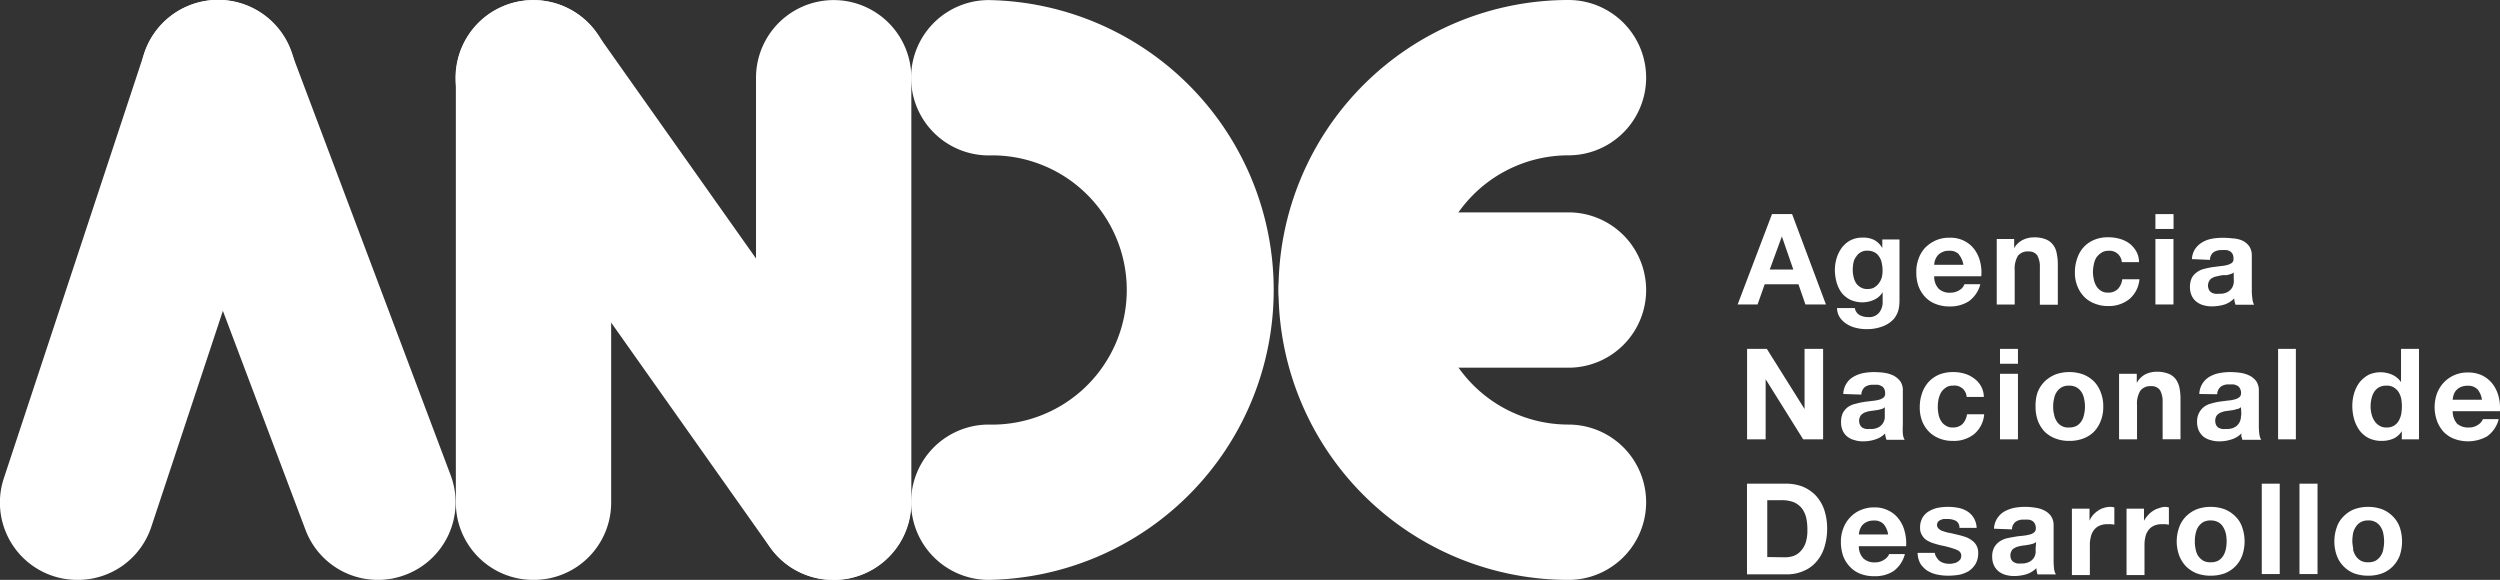 <svg xmlns="http://www.w3.org/2000/svg" viewBox="0 0 291 67.5"><rect x="0" y="0" width="291" height="67.5" fill="#333333" stroke="none"/><defs><style>.cls-1{fill:#fff;}</style></defs><g id="Capa_2" data-name="Capa 2"><g id="Capa_1-2" data-name="Capa 1"><path class="cls-1" d="M208.6,24.92l3.94,10.52h-2.39l-.81-2.35h-3.93l-.83,2.35h-2.32l4-10.52Zm.14,6.45-1.33-3.85h0L206,31.37Z"/><path class="cls-1" d="M221,36a2.82,2.82,0,0,1-.54,1.1,3.27,3.27,0,0,1-1.19.84,5.12,5.12,0,0,1-2.09.37,4.66,4.66,0,0,1-1.15-.15,3.31,3.31,0,0,1-1.06-.44,2.72,2.72,0,0,1-.8-.75,2.08,2.08,0,0,1-.34-1.11h2.07a1.16,1.16,0,0,0,.57.82,2.13,2.13,0,0,0,1,.23,1.49,1.49,0,0,0,1.28-.54,2,2,0,0,0,.39-1.34V34h0a2.1,2.1,0,0,1-1,.89,3.1,3.1,0,0,1-1.31.3,3.37,3.37,0,0,1-1.48-.31,3.05,3.05,0,0,1-1-.82,3.78,3.78,0,0,1-.58-1.23,5.51,5.51,0,0,1-.19-1.48A4.84,4.84,0,0,1,213.8,30a4,4,0,0,1,.62-1.21,3.1,3.1,0,0,1,1-.83,3,3,0,0,1,1.41-.3,2.76,2.76,0,0,1,1.32.27,2.44,2.44,0,0,1,.95.94h0v-1h2V35A4.84,4.84,0,0,1,221,36Zm-2.86-2.54a1.5,1.5,0,0,0,.55-.48,2.06,2.06,0,0,0,.34-.66,3,3,0,0,0,.1-.79,3.63,3.63,0,0,0-.09-.89,1.8,1.8,0,0,0-.29-.74,1.42,1.42,0,0,0-.54-.52,1.7,1.7,0,0,0-.85-.2,1.38,1.38,0,0,0-.76.18,1.36,1.36,0,0,0-.52.49,1.59,1.59,0,0,0-.33.69,4.17,4.17,0,0,0-.09.8,3.62,3.62,0,0,0,.08.82,2.58,2.58,0,0,0,.27.74,1.55,1.55,0,0,0,.53.52,1.41,1.41,0,0,0,.82.22A1.63,1.63,0,0,0,218.16,33.47Z"/><path class="cls-1" d="M225.66,33.61a1.85,1.85,0,0,0,1.35.46,2,2,0,0,0,1.09-.31,1.29,1.29,0,0,0,.56-.68h1.85a3.49,3.49,0,0,1-1.36,2,4,4,0,0,1-2.21.59,4.26,4.26,0,0,1-1.63-.29,3.26,3.26,0,0,1-1.22-.81,3.78,3.78,0,0,1-.78-1.27,4.67,4.67,0,0,1-.25-1.62,4.22,4.22,0,0,1,.27-1.59,3.7,3.7,0,0,1,.78-1.28,4.24,4.24,0,0,1,1.24-.84,3.89,3.89,0,0,1,1.59-.3,3.53,3.53,0,0,1,1.68.36,3.32,3.32,0,0,1,1.2,1,4,4,0,0,1,.67,1.44,5,5,0,0,1,.13,1.69h-5.48A2.07,2.07,0,0,0,225.66,33.61Zm2.37-4a1.47,1.47,0,0,0-1.15-.42,1.63,1.63,0,0,0-.84.18,1.48,1.48,0,0,0-.53.41,2.26,2.26,0,0,0-.28.53,2.2,2.2,0,0,0-.09.51h3.4A2.57,2.57,0,0,0,228,29.61Z"/><path class="cls-1" d="M234.45,27.82v1.06h0a2.37,2.37,0,0,1,1-.95,2.84,2.84,0,0,1,1.29-.3,3.54,3.54,0,0,1,1.37.22,1.93,1.93,0,0,1,.86.64,2.22,2.22,0,0,1,.43,1,5.81,5.81,0,0,1,.13,1.29v4.69h-2.09V31.15a2.7,2.7,0,0,0-.3-1.42,1.15,1.15,0,0,0-1-.46,1.46,1.46,0,0,0-1.25.5,2.91,2.91,0,0,0-.38,1.68v4h-2.09V27.82Z"/><path class="cls-1" d="M245.42,29.19a1.45,1.45,0,0,0-.83.24A2.1,2.1,0,0,0,244,30a2.38,2.38,0,0,0-.28.8,3.61,3.61,0,0,0-.1.86,3.5,3.5,0,0,0,.1.84,2.15,2.15,0,0,0,.28.77,1.63,1.63,0,0,0,.54.57,1.44,1.44,0,0,0,.82.22,1.56,1.56,0,0,0,1.16-.42,2,2,0,0,0,.51-1.13h2a3.39,3.39,0,0,1-1.18,2.31,3.77,3.77,0,0,1-2.48.8,3.94,3.94,0,0,1-1.56-.29,3.36,3.36,0,0,1-1.23-.8,3.67,3.67,0,0,1-.77-1.22,4,4,0,0,1-.29-1.58,4.72,4.72,0,0,1,.26-1.63,3.64,3.64,0,0,1,.75-1.32,3.5,3.5,0,0,1,1.23-.86,4.08,4.08,0,0,1,1.65-.3,5,5,0,0,1,1.3.17,3.67,3.67,0,0,1,1.13.53,3.13,3.13,0,0,1,.8.9,2.6,2.6,0,0,1,.34,1.29h-2A1.43,1.43,0,0,0,245.42,29.19Z"/><path class="cls-1" d="M250.89,26.65V24.92H253v1.73Zm2.1,1.17v7.62h-2.1V27.82Z"/><path class="cls-1" d="M255.14,30.16A2.34,2.34,0,0,1,255.5,29a2.72,2.72,0,0,1,.83-.79,3.48,3.48,0,0,1,1.13-.42,6.53,6.53,0,0,1,1.25-.11,9.57,9.57,0,0,1,1.18.07A3.2,3.2,0,0,1,261,28a2.13,2.13,0,0,1,.8.65,1.87,1.87,0,0,1,.31,1.11v4a6.11,6.11,0,0,0,.07,1,1.92,1.92,0,0,0,.19.71H260.2c0-.12-.07-.23-.09-.36l-.06-.37a2.77,2.77,0,0,1-1.16.72,5.15,5.15,0,0,1-1.4.2,3.37,3.37,0,0,1-1-.13,2.26,2.26,0,0,1-.82-.41,1.87,1.87,0,0,1-.56-.71,2.41,2.41,0,0,1-.2-1,2.46,2.46,0,0,1,.22-1.07,1.91,1.91,0,0,1,.6-.66,2.26,2.26,0,0,1,.83-.38,8.66,8.66,0,0,1,.94-.2l.92-.12a4.58,4.58,0,0,0,.81-.13,1.61,1.61,0,0,0,.56-.25.57.57,0,0,0,.19-.5,1.17,1.17,0,0,0-.11-.54.84.84,0,0,0-.29-.3,1,1,0,0,0-.43-.15,3,3,0,0,0-.52,0,1.64,1.64,0,0,0-1,.27,1.14,1.14,0,0,0-.39.87ZM260,31.72a1.08,1.08,0,0,1-.34.18l-.42.12a3.54,3.54,0,0,1-.48,0l-.5.09-.46.11a2.13,2.13,0,0,0-.4.2.83.83,0,0,0-.27.32,1.1,1.1,0,0,0,0,1,.67.67,0,0,0,.28.3,1,1,0,0,0,.41.15,1.94,1.94,0,0,0,.49,0,1.83,1.83,0,0,0,1-.21,1.6,1.6,0,0,0,.51-.49,1.63,1.63,0,0,0,.19-.59,3.06,3.06,0,0,0,0-.47Z"/><path class="cls-1" d="M205.66,40.61l4.39,7h0v-7h2.16V51.14h-2.32l-4.37-7h0v7h-2.16V40.61Z"/><path class="cls-1" d="M214.56,45.86a2.35,2.35,0,0,1,.37-1.22,2.25,2.25,0,0,1,.83-.79,3.66,3.66,0,0,1,1.12-.42,6.78,6.78,0,0,1,1.25-.12,9.48,9.48,0,0,1,1.18.08,3.77,3.77,0,0,1,1.08.32,2.48,2.48,0,0,1,.79.65,1.8,1.8,0,0,1,.31,1.11v4a7.74,7.74,0,0,0,0,1,1.71,1.71,0,0,0,.21.72h-2.11a1.4,1.4,0,0,1-.1-.36,1.07,1.07,0,0,1-.06-.38,2.66,2.66,0,0,1-1.18.71,4.36,4.36,0,0,1-1.38.21,3.07,3.07,0,0,1-1-.14,2.23,2.23,0,0,1-.82-.39,1.88,1.88,0,0,1-.56-.72,2.3,2.3,0,0,1-.19-1,2.46,2.46,0,0,1,.21-1.06,2.18,2.18,0,0,1,.59-.68A2.46,2.46,0,0,1,216,47a8.92,8.92,0,0,1,.94-.21c.31-.05.63-.07.93-.12a4.73,4.73,0,0,0,.81-.13,1.46,1.46,0,0,0,.56-.26.59.59,0,0,0,.19-.5,1.06,1.06,0,0,0-.11-.52.67.67,0,0,0-.29-.31,1.52,1.52,0,0,0-.42-.16,4.78,4.78,0,0,0-.54,0,1.55,1.55,0,0,0-1,.26,1.2,1.2,0,0,0-.41.88Zm4.83,1.54a1,1,0,0,1-.33.2l-.43.11-.47.07-.5.07a1.91,1.91,0,0,0-.47.12,1,1,0,0,0-.39.2.84.84,0,0,0-.28.31,1.1,1.1,0,0,0,0,1,.92.92,0,0,0,.28.31,1.32,1.32,0,0,0,.41.14,2.7,2.7,0,0,0,.48,0,1.8,1.8,0,0,0,1-.21,1.31,1.31,0,0,0,.5-.49,1.39,1.39,0,0,0,.2-.58c0-.19,0-.37,0-.47Z"/><path class="cls-1" d="M227.32,44.89a1.35,1.35,0,0,0-.83.23,1.94,1.94,0,0,0-.56.58,3.26,3.26,0,0,0-.29.79,4.33,4.33,0,0,0-.08.87,4,4,0,0,0,.08.84,2.16,2.16,0,0,0,.29.78,1.5,1.5,0,0,0,.54.55,1.37,1.37,0,0,0,.82.23,1.57,1.57,0,0,0,1.15-.41,2.08,2.08,0,0,0,.52-1.13h2a3.38,3.38,0,0,1-1.17,2.31,3.79,3.79,0,0,1-2.49.79,4,4,0,0,1-1.57-.29,3.55,3.55,0,0,1-1.22-.8,3.8,3.8,0,0,1-.78-1.23,4.4,4.4,0,0,1-.27-1.58,4.89,4.89,0,0,1,.26-1.63,3.77,3.77,0,0,1,.75-1.31,3.68,3.68,0,0,1,1.22-.87,4.31,4.31,0,0,1,1.66-.3,4.46,4.46,0,0,1,1.31.18,3.39,3.39,0,0,1,1.11.55,2.7,2.7,0,0,1,.8.88,2.65,2.65,0,0,1,.35,1.28h-2A1.41,1.41,0,0,0,227.32,44.89Z"/><path class="cls-1" d="M232.8,42.34V40.61h2.09v1.73Zm2.09,1.17v7.63H232.8V43.51Z"/><path class="cls-1" d="M237.17,45.68A3.69,3.69,0,0,1,238,44.4a4,4,0,0,1,1.25-.81,4.58,4.58,0,0,1,1.62-.28,4.68,4.68,0,0,1,1.63.28,3.81,3.81,0,0,1,1.24.81,3.55,3.55,0,0,1,.79,1.28,4.37,4.37,0,0,1,.29,1.65,4.3,4.3,0,0,1-.29,1.65,3.68,3.68,0,0,1-.79,1.27,3.47,3.47,0,0,1-1.24.79,4.46,4.46,0,0,1-1.63.28,4.37,4.37,0,0,1-1.62-.28,3.6,3.6,0,0,1-1.25-.79,3.84,3.84,0,0,1-.79-1.27,4.72,4.72,0,0,1-.27-1.65A4.8,4.8,0,0,1,237.17,45.68Zm1.92,2.54a2.07,2.07,0,0,0,.29.78,1.53,1.53,0,0,0,1.45.76,1.81,1.81,0,0,0,.9-.2,1.7,1.7,0,0,0,.57-.56,2.26,2.26,0,0,0,.29-.78,3.74,3.74,0,0,0,.1-.89,3.88,3.88,0,0,0-.1-.9,2.13,2.13,0,0,0-.29-.77,1.7,1.7,0,0,0-.57-.56,1.71,1.71,0,0,0-.9-.21,1.65,1.65,0,0,0-.89.21,1.76,1.76,0,0,0-.56.56,2,2,0,0,0-.29.77,3.41,3.41,0,0,0-.1.9A3.29,3.29,0,0,0,239.09,48.22Z"/><path class="cls-1" d="M248.72,43.51v1.06h0a2.43,2.43,0,0,1,1-1,3,3,0,0,1,1.3-.3,3.67,3.67,0,0,1,1.39.23,2,2,0,0,1,.85.64,2.61,2.61,0,0,1,.43,1,6.53,6.53,0,0,1,.12,1.3v4.69h-2.08V46.83a2.74,2.74,0,0,0-.3-1.41,1.19,1.19,0,0,0-1.05-.47,1.44,1.44,0,0,0-1.23.51,2.8,2.8,0,0,0-.4,1.68v4h-2.09V43.51Z"/><path class="cls-1" d="M256,45.86a2.44,2.44,0,0,1,.37-1.22,2.48,2.48,0,0,1,.82-.79,3.72,3.72,0,0,1,1.13-.42,6.91,6.91,0,0,1,1.27-.12,9.3,9.3,0,0,1,1.16.08,3.61,3.61,0,0,1,1.07.32,2.23,2.23,0,0,1,.8.65,1.94,1.94,0,0,1,.31,1.11v4a7.74,7.74,0,0,0,.05,1,1.86,1.86,0,0,0,.22.72H261c0-.13-.06-.25-.1-.36a2.73,2.73,0,0,1,0-.38,2.69,2.69,0,0,1-1.19.71,4.32,4.32,0,0,1-1.38.21,3,3,0,0,1-1-.14,2.27,2.27,0,0,1-.83-.39,2.09,2.09,0,0,1-.56-.72,2.44,2.44,0,0,1-.2-1A2.19,2.19,0,0,1,256,48a2.09,2.09,0,0,1,.6-.68,2.25,2.25,0,0,1,.82-.36,7.51,7.51,0,0,1,.94-.21l.92-.12a4.43,4.43,0,0,0,.81-.13,1.39,1.39,0,0,0,.56-.26.6.6,0,0,0,.21-.5,1,1,0,0,0-.13-.52.63.63,0,0,0-.29-.31,1.47,1.47,0,0,0-.43-.16,4.26,4.26,0,0,0-.51,0,1.5,1.5,0,0,0-1,.26,1.18,1.18,0,0,0-.42.88Zm4.85,1.54a1.9,1.9,0,0,1-.34.2c-.15,0-.28.06-.43.11l-.47.07-.51.07a1.64,1.64,0,0,0-.46.12,1,1,0,0,0-.4.2.76.76,0,0,0-.28.31,1.2,1.2,0,0,0,0,1,.83.83,0,0,0,.28.31,1.3,1.3,0,0,0,.42.14,2.5,2.5,0,0,0,.47,0,1.78,1.78,0,0,0,1-.21,1.42,1.42,0,0,0,.51-.49,1.74,1.74,0,0,0,.2-.58c0-.19.05-.37.05-.47Z"/><path class="cls-1" d="M267.24,40.61V51.14h-2.07V40.61Z"/><path class="cls-1" d="M279.58,50.17a2.27,2.27,0,0,1-1,.89,3.39,3.39,0,0,1-1.35.26,3.46,3.46,0,0,1-1.51-.32,3.12,3.12,0,0,1-1.07-.9,4.42,4.42,0,0,1-.63-1.31,5.65,5.65,0,0,1-.21-1.53,5.24,5.24,0,0,1,.21-1.48,4.08,4.08,0,0,1,.63-1.27,3.6,3.6,0,0,1,1.05-.88,3.37,3.37,0,0,1,2.78,0,2.46,2.46,0,0,1,1,.85h0V40.61h2.09V51.14h-2v-1Zm-.08-3.78a2.64,2.64,0,0,0-.31-.77,1.89,1.89,0,0,0-.56-.53,1.55,1.55,0,0,0-.85-.2,1.76,1.76,0,0,0-.88.2,1.73,1.73,0,0,0-.56.55,2.53,2.53,0,0,0-.3.77,3.76,3.76,0,0,0-.1.9,3.34,3.34,0,0,0,.11.89,2.3,2.3,0,0,0,.33.78,1.61,1.61,0,0,0,.57.56,1.47,1.47,0,0,0,.83.22,1.61,1.61,0,0,0,.86-.2,1.58,1.58,0,0,0,.56-.56,2.76,2.76,0,0,0,.3-.78,5.62,5.62,0,0,0,.08-.92A5.4,5.4,0,0,0,279.5,46.39Z"/><path class="cls-1" d="M286,49.31a1.91,1.91,0,0,0,1.36.45,1.8,1.8,0,0,0,1.09-.32,1.36,1.36,0,0,0,.56-.65h1.84a3.51,3.51,0,0,1-1.35,2,4.57,4.57,0,0,1-3.83.29,3.38,3.38,0,0,1-1.23-.81,3.86,3.86,0,0,1-.77-1.27,4.77,4.77,0,0,1,0-3.22,4,4,0,0,1,.8-1.27,3.75,3.75,0,0,1,2.81-1.15,3.61,3.61,0,0,1,1.7.37,3.46,3.46,0,0,1,1.19,1,4.18,4.18,0,0,1,.67,1.43,5.34,5.34,0,0,1,.15,1.7h-5.5A2.21,2.21,0,0,0,286,49.31Zm2.37-4a1.5,1.5,0,0,0-1.13-.41,2,2,0,0,0-.85.17,1.6,1.6,0,0,0-.53.41,1.48,1.48,0,0,0-.27.53,2.25,2.25,0,0,0-.1.52h3.41A2.43,2.43,0,0,0,288.37,45.3Z"/><path class="cls-1" d="M207.91,56.3a5.41,5.41,0,0,1,1.89.33,4.55,4.55,0,0,1,1.51,1,4.7,4.7,0,0,1,1,1.62,6.81,6.81,0,0,1,.37,2.28,7.21,7.21,0,0,1-.31,2.13,4.57,4.57,0,0,1-.89,1.66,3.92,3.92,0,0,1-1.5,1.12,4.66,4.66,0,0,1-2.08.41h-4.55V56.3Zm-.17,8.57a3.17,3.17,0,0,0,1-.15,2.08,2.08,0,0,0,.84-.55,2.63,2.63,0,0,0,.6-1,4.61,4.61,0,0,0,.2-1.48,6.46,6.46,0,0,0-.14-1.44,3.13,3.13,0,0,0-.51-1.09,2.49,2.49,0,0,0-.93-.7,3.88,3.88,0,0,0-1.44-.24h-1.65v6.62Z"/><path class="cls-1" d="M216.9,65a1.84,1.84,0,0,0,1.34.46,1.82,1.82,0,0,0,1.09-.32,1.4,1.4,0,0,0,.57-.65h1.83a3.55,3.55,0,0,1-1.34,2,4,4,0,0,1-2.22.58,4.33,4.33,0,0,1-1.62-.28,3.25,3.25,0,0,1-1.22-.82,3.74,3.74,0,0,1-.79-1.26,5,5,0,0,1-.26-1.63,4.3,4.3,0,0,1,.28-1.58,3.62,3.62,0,0,1,.8-1.28,3.44,3.44,0,0,1,1.23-.85,3.84,3.84,0,0,1,1.58-.31,3.46,3.46,0,0,1,1.69.39,3.18,3.18,0,0,1,1.18,1,3.81,3.81,0,0,1,.67,1.44,5,5,0,0,1,.16,1.69h-5.5A2,2,0,0,0,216.9,65Zm2.35-4a1.48,1.48,0,0,0-1.14-.41,1.83,1.83,0,0,0-.83.17,1.61,1.61,0,0,0-.54.41,1.9,1.9,0,0,0-.27.53,2.08,2.08,0,0,0-.1.51h3.41A2.48,2.48,0,0,0,219.25,61Z"/><path class="cls-1" d="M225.46,64.94a1.34,1.34,0,0,0,.36.39,1.43,1.43,0,0,0,.5.22,2.35,2.35,0,0,0,.6.08,2,2,0,0,0,.47-.06,1.27,1.27,0,0,0,.44-.15,1.58,1.58,0,0,0,.34-.29.89.89,0,0,0,.12-.47c0-.31-.21-.55-.62-.7a10.7,10.7,0,0,0-1.75-.48c-.31-.07-.59-.16-.89-.25a3.5,3.5,0,0,1-.78-.36,1.63,1.63,0,0,1-.53-.58,1.49,1.49,0,0,1-.22-.85,2.27,2.27,0,0,1,.29-1.2,2.07,2.07,0,0,1,.76-.74,3.4,3.4,0,0,1,1-.39,6.26,6.26,0,0,1,1.21-.11,6.08,6.08,0,0,1,1.22.12,3.11,3.11,0,0,1,1,.39,2.34,2.34,0,0,1,.75.75,2.42,2.42,0,0,1,.35,1.18h-2a.9.9,0,0,0-.44-.83,2.23,2.23,0,0,0-1-.2h-.4a1.52,1.52,0,0,0-.36.12.63.63,0,0,0-.28.19.6.6,0,0,0-.13.38.57.57,0,0,0,.22.46,1.12,1.12,0,0,0,.53.28,3.58,3.58,0,0,0,.77.2l.87.2c.3.07.57.15.88.25a2.56,2.56,0,0,1,.77.4,1.7,1.7,0,0,1,.75,1.48,2.45,2.45,0,0,1-.3,1.26,2.64,2.64,0,0,1-.79.84,3.67,3.67,0,0,1-1.11.43,7.78,7.78,0,0,1-1.27.11,6.4,6.4,0,0,1-1.31-.13,3.59,3.59,0,0,1-1.12-.44,2.91,2.91,0,0,1-.82-.82,2.71,2.71,0,0,1-.33-1.27h2A1.23,1.23,0,0,0,225.46,64.94Z"/><path class="cls-1" d="M232.1,61.54a2.44,2.44,0,0,1,.38-1.21,2.58,2.58,0,0,1,.82-.79,4.33,4.33,0,0,1,1.13-.42,6.54,6.54,0,0,1,1.25-.12,6.77,6.77,0,0,1,1.18.09,3.4,3.4,0,0,1,1.07.31,2.19,2.19,0,0,1,.79.65,1.87,1.87,0,0,1,.32,1.11v4a7.81,7.81,0,0,0,.05,1,1.56,1.56,0,0,0,.22.7h-2.14a2.58,2.58,0,0,1-.09-.35,2.65,2.65,0,0,1-.05-.38,2.8,2.8,0,0,1-1.18.72,5.08,5.08,0,0,1-1.39.2,3.75,3.75,0,0,1-1-.13,2.43,2.43,0,0,1-.82-.41,2.15,2.15,0,0,1-.55-.71,2.43,2.43,0,0,1-.2-1,2.23,2.23,0,0,1,.23-1.07,2,2,0,0,1,.59-.67,2.65,2.65,0,0,1,.83-.39q.45-.1.93-.18a7.9,7.9,0,0,1,.93-.12,6.07,6.07,0,0,0,.82-.14,1.29,1.29,0,0,0,.54-.25.58.58,0,0,0,.21-.49,1.11,1.11,0,0,0-.12-.54.77.77,0,0,0-.3-.32,1,1,0,0,0-.43-.14,2.8,2.8,0,0,0-.52,0,1.49,1.49,0,0,0-1,.26,1.16,1.16,0,0,0-.41.87ZM237,63.09a1.19,1.19,0,0,1-.33.19l-.43.11-.48.08a3.76,3.76,0,0,0-.5.07,3.57,3.57,0,0,0-.47.11,2.48,2.48,0,0,0-.4.2.83.83,0,0,0-.27.32,1,1,0,0,0-.11.49,1,1,0,0,0,.11.47.73.73,0,0,0,.28.3,1.47,1.47,0,0,0,.42.16,3.58,3.58,0,0,0,.48,0,1.91,1.91,0,0,0,.95-.21,1.4,1.4,0,0,0,.51-.48,1.46,1.46,0,0,0,.19-.59c0-.2,0-.35,0-.47Z"/><path class="cls-1" d="M243.22,59.21v1.41h0a2.38,2.38,0,0,1,.4-.66,2.8,2.8,0,0,1,.58-.51,2.2,2.2,0,0,1,.69-.33,2.37,2.37,0,0,1,.76-.12,1.51,1.51,0,0,1,.46.07v2a3,3,0,0,0-.37-.05,2.42,2.42,0,0,0-.38,0,2.16,2.16,0,0,0-1,.18,1.65,1.65,0,0,0-.64.52,1.9,1.9,0,0,0-.35.79,3.59,3.59,0,0,0-.11,1v3.43h-2.09V59.21Z"/><path class="cls-1" d="M249.56,59.21v1.41h0A2.94,2.94,0,0,1,250,60a2.56,2.56,0,0,1,.58-.51,2.25,2.25,0,0,1,.7-.33A2.31,2.31,0,0,1,252,59a1.61,1.61,0,0,1,.46.07v2l-.35-.05a2.75,2.75,0,0,0-.4,0,2.18,2.18,0,0,0-1,.18,1.65,1.65,0,0,0-.64.52,2,2,0,0,0-.35.79,4.07,4.07,0,0,0-.1,1v3.43h-2.09V59.21Z"/><path class="cls-1" d="M253.66,61.37a3.41,3.41,0,0,1,.8-1.27,3.78,3.78,0,0,1,1.24-.82,4.58,4.58,0,0,1,1.62-.28,4.77,4.77,0,0,1,1.63.28,3.68,3.68,0,0,1,1.24.82,3.17,3.17,0,0,1,.8,1.27,5,5,0,0,1,0,3.3,3.52,3.52,0,0,1-.8,1.26,3.65,3.65,0,0,1-1.24.81,4.76,4.76,0,0,1-1.63.27,4.59,4.59,0,0,1-1.62-.27,3.75,3.75,0,0,1-1.24-.81,3.82,3.82,0,0,1-.8-1.26,4.84,4.84,0,0,1,0-3.3Zm1.91,2.54a2.24,2.24,0,0,0,.29.79,2.13,2.13,0,0,0,.57.55,1.72,1.72,0,0,0,.89.2,1.81,1.81,0,0,0,.9-.2,1.73,1.73,0,0,0,.56-.55,2.46,2.46,0,0,0,.31-.79,4.33,4.33,0,0,0,.09-.89,4.43,4.43,0,0,0-.09-.9,2.54,2.54,0,0,0-.31-.77,1.58,1.58,0,0,0-.56-.56,1.81,1.81,0,0,0-.9-.21,1.72,1.72,0,0,0-.89.21,1.9,1.9,0,0,0-.57.56,2.28,2.28,0,0,0-.29.77,3.82,3.82,0,0,0-.09.9A3.74,3.74,0,0,0,255.57,63.91Z"/><path class="cls-1" d="M265.36,56.3V66.82h-2.09V56.3Z"/><path class="cls-1" d="M269.76,56.3V66.82h-2.1V56.3Z"/><path class="cls-1" d="M272,61.37a3.17,3.17,0,0,1,.8-1.27,3.59,3.59,0,0,1,1.22-.82,4.77,4.77,0,0,1,1.63-.28,4.68,4.68,0,0,1,1.63.28,3.58,3.58,0,0,1,1.24.82,3.43,3.43,0,0,1,.81,1.27,5.18,5.18,0,0,1,0,3.3,3.84,3.84,0,0,1-.81,1.26,3.56,3.56,0,0,1-1.24.81,4.68,4.68,0,0,1-1.63.27,4.76,4.76,0,0,1-1.63-.27,3.57,3.57,0,0,1-1.22-.81,3.52,3.52,0,0,1-.8-1.26,5,5,0,0,1,0-3.3Zm1.89,2.54a2.08,2.08,0,0,0,.31.79,1.77,1.77,0,0,0,.57.55,1.69,1.69,0,0,0,.88.2,1.79,1.79,0,0,0,.9-.2,2,2,0,0,0,.57-.55,2.07,2.07,0,0,0,.3-.79,4.33,4.33,0,0,0,.09-.89,4.43,4.43,0,0,0-.09-.9,2.1,2.1,0,0,0-.3-.77,1.59,1.59,0,0,0-1.47-.77,1.69,1.69,0,0,0-.88.21,1.61,1.61,0,0,0-.57.56,2.11,2.11,0,0,0-.31.77,5.29,5.29,0,0,0-.08.9A5.17,5.17,0,0,0,273.93,63.91Z"/><path class="cls-1" d="M182.57,42.8h-24.7a9,9,0,1,1,0-18.08h24.7a9,9,0,1,1,0,18.08Z"/><path class="cls-1" d="M182.57,67.5a33.75,33.75,0,0,1,0-67.5,9,9,0,1,1,0,18.08,15.67,15.67,0,0,0,0,31.34,9,9,0,1,1,0,18.08Z"/><path class="cls-1" d="M9,67.5A9,9,0,0,1,.46,55.63L16.79,6.2A9,9,0,0,1,34,11.88L17.62,61.3A9,9,0,0,1,9,67.5Z"/><path class="cls-1" d="M44,67.5a9,9,0,0,1-8.45-5.85L16.91,12.23A9,9,0,0,1,33.83,5.86L52.44,55.27a9,9,0,0,1-5.28,11.65A8.9,8.9,0,0,1,44,67.5Z"/><path class="cls-1" d="M115.09,67.5a9,9,0,1,1,0-18.08,15.67,15.67,0,1,0,0-31.33,9,9,0,1,1,0-18.08,33.75,33.75,0,0,1,0,67.49Z"/><path class="cls-1" d="M62.06,67.5a9,9,0,0,1-9-9V9.05a9,9,0,0,1,18.08,0V58.46A9,9,0,0,1,62.06,67.5Z"/><path class="cls-1" d="M97,67.5a9,9,0,0,1-9-9V9.05a9,9,0,0,1,18.08,0V58.46A9,9,0,0,1,97,67.5Z"/><path class="cls-1" d="M97,67.5a9,9,0,0,1-7.38-3.81L54.68,14.27A9,9,0,1,1,69.44,3.84l34.94,49.41a9,9,0,0,1-2.16,12.59A8.91,8.91,0,0,1,97,67.5Z"/></g></g></svg>